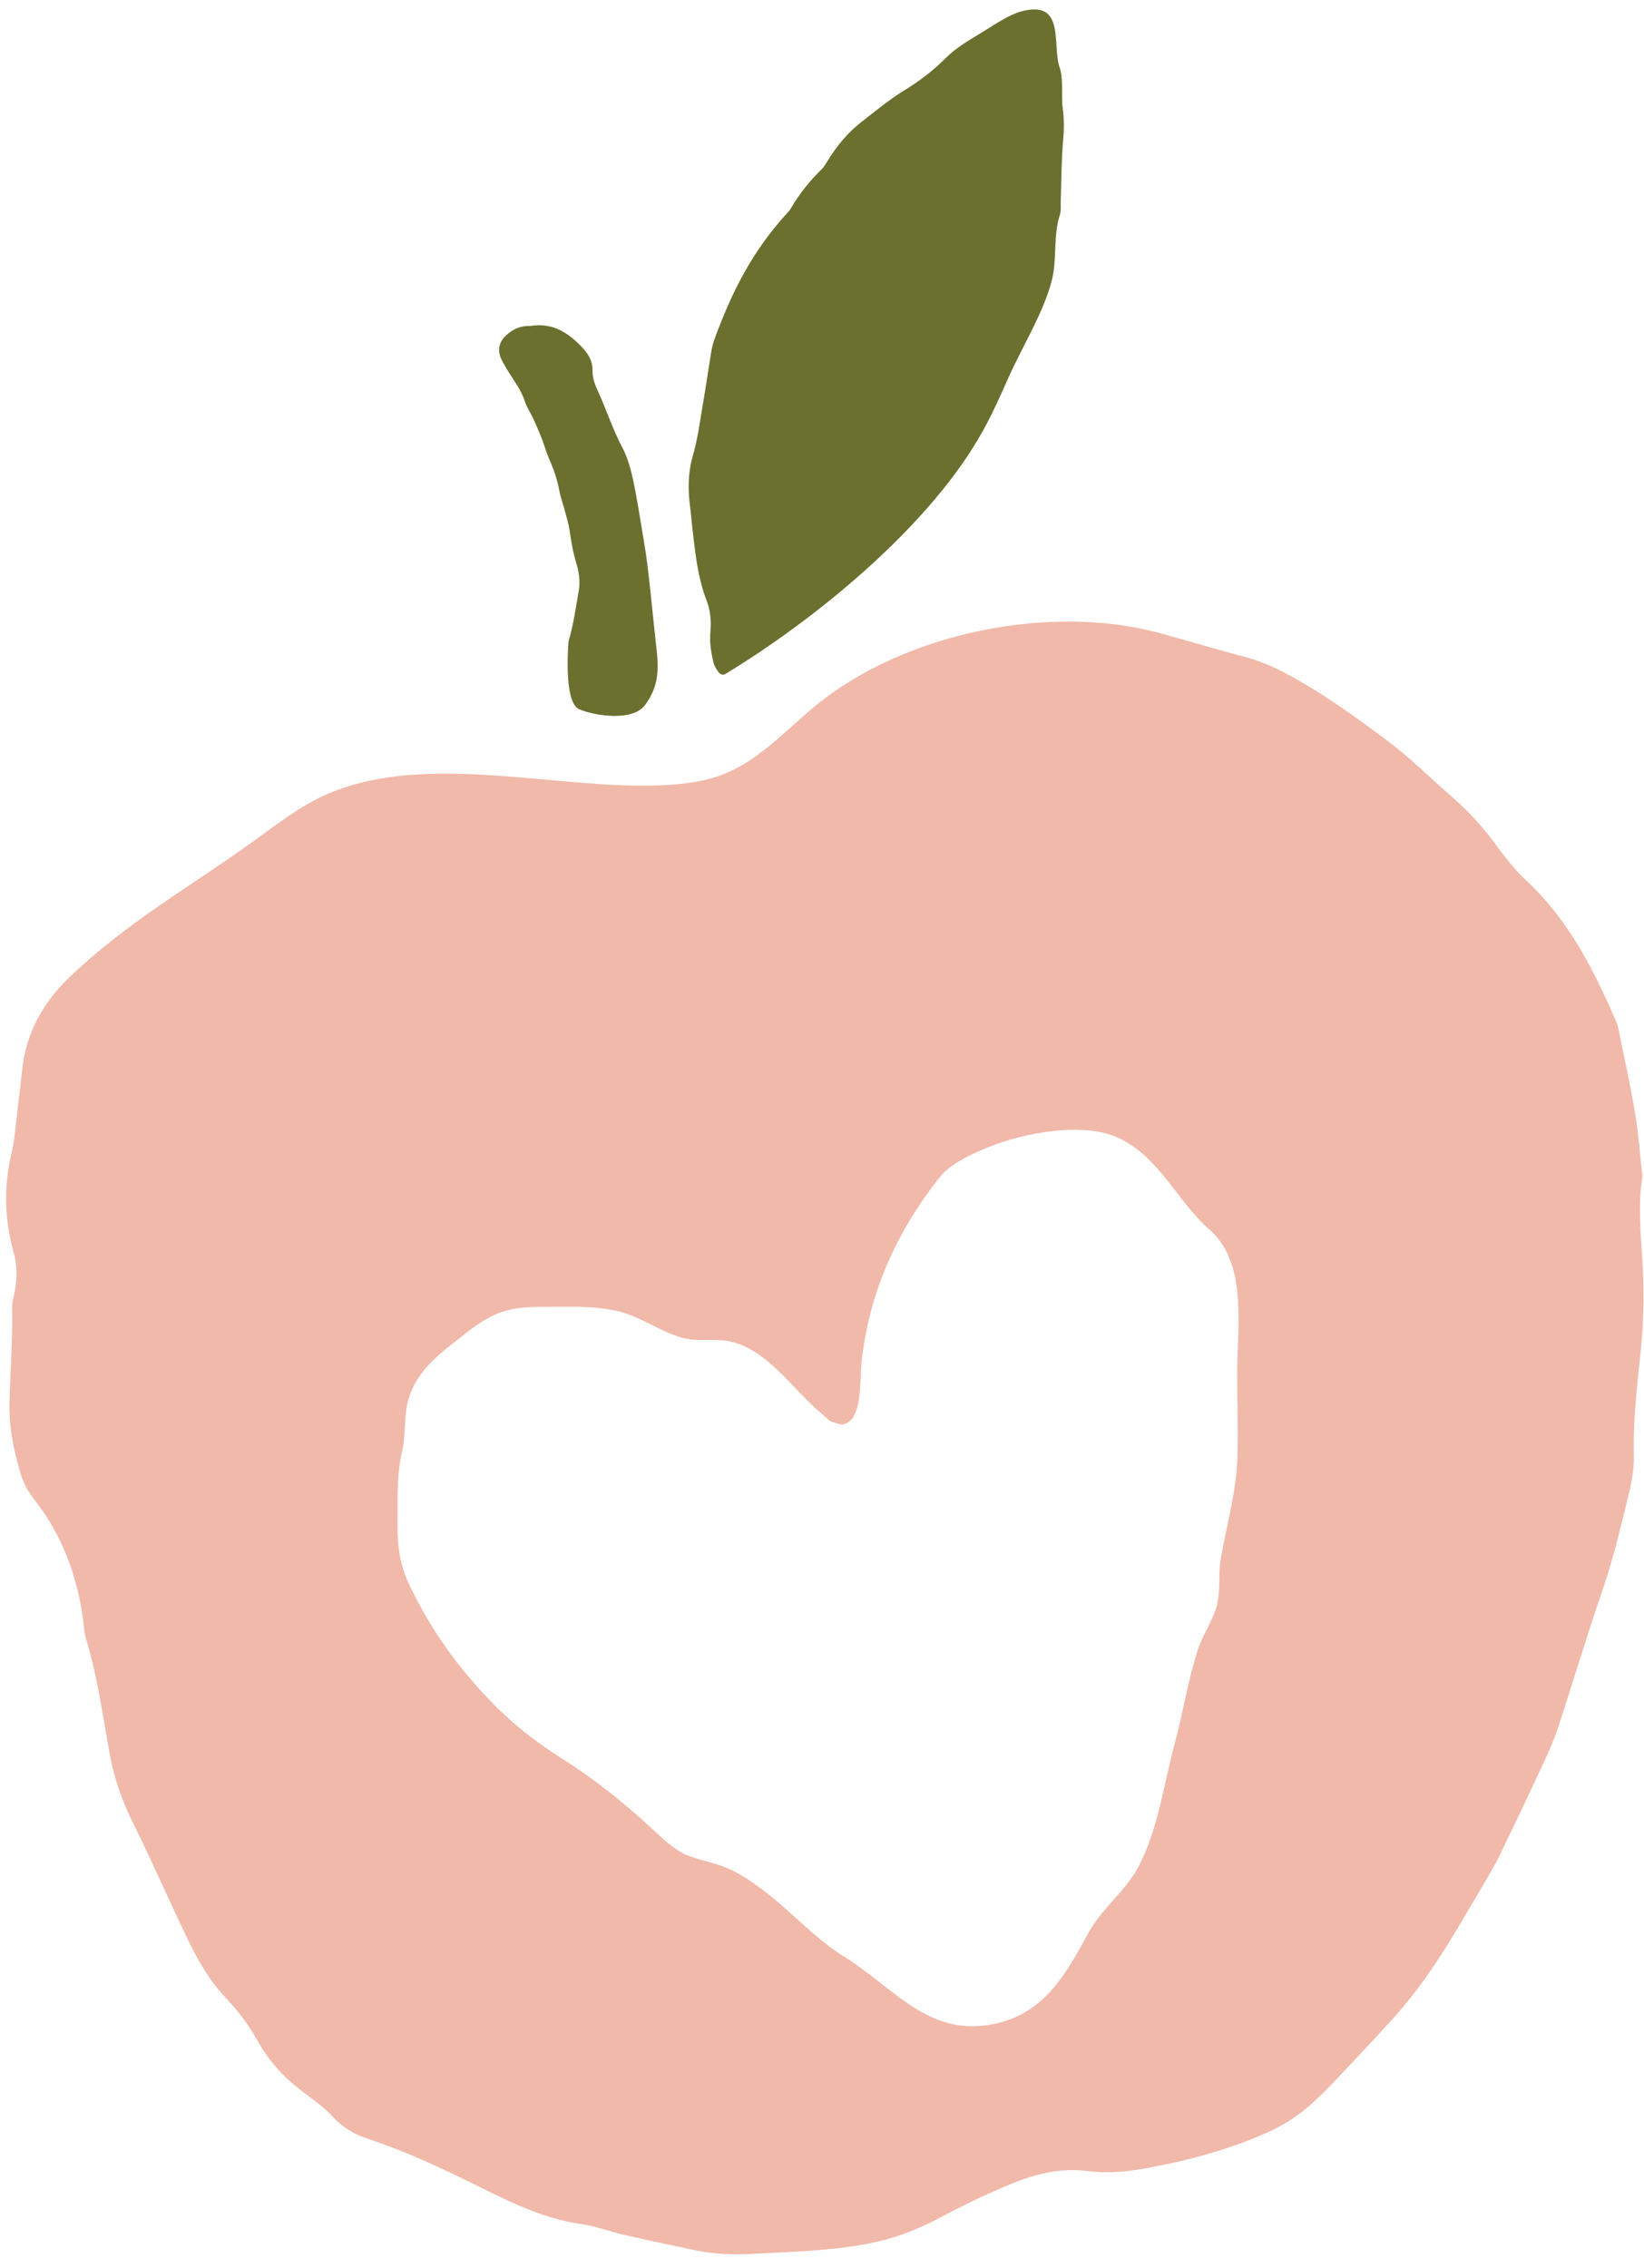 <svg width="108" height="149" viewBox="0 0 108 149" fill="none" xmlns="http://www.w3.org/2000/svg">
<path d="M107.429 73.223C107.117 71.317 106.687 69.433 106.309 67.541C106.264 67.296 106.153 67.059 106.049 66.836C104.603 63.505 102.941 60.323 100.234 57.816C99.507 57.14 98.884 56.324 98.283 55.516C97.445 54.359 96.481 53.305 95.413 52.378C94.471 51.547 93.551 50.687 92.609 49.856C92.046 49.366 91.452 48.884 90.851 48.446C88.841 46.948 86.802 45.486 84.584 44.299C83.686 43.817 82.789 43.424 81.817 43.164C79.956 42.682 78.116 42.118 76.269 41.614C69.03 39.611 59.41 41.569 53.595 46.347C51.644 47.949 49.894 49.922 47.557 50.85C46.244 51.376 44.82 51.525 43.418 51.592C36.557 51.881 28.109 49.381 21.612 52.118C19.742 52.905 18.14 54.203 16.486 55.382C12.258 58.409 8.357 60.583 4.582 64.18C2.809 65.872 1.711 67.867 1.452 70.315C1.348 71.309 1.229 72.318 1.103 73.32C0.999 74.158 0.947 75.004 0.747 75.805C0.235 77.979 0.302 80.145 0.895 82.274C1.133 83.112 1.14 83.921 0.984 84.766C0.903 85.182 0.769 85.597 0.792 86.013C0.851 88.12 0.658 90.204 0.621 92.303C0.599 93.824 0.91 95.308 1.34 96.762C1.533 97.422 1.845 98.008 2.268 98.535C4.129 100.909 5.116 103.646 5.487 106.613C5.524 106.947 5.546 107.296 5.635 107.615C6.399 110.1 6.748 112.689 7.207 115.248C7.497 116.821 8.023 118.32 8.743 119.766C10.011 122.318 11.139 124.944 12.385 127.511C13.045 128.869 13.809 130.182 14.862 131.287C15.678 132.14 16.375 133.082 16.946 134.113C17.695 135.456 18.719 136.547 19.935 137.452C20.596 137.956 21.3 138.446 21.864 139.061C22.517 139.781 23.273 140.219 24.171 140.508C26.87 141.406 29.437 142.637 31.981 143.906C33.939 144.87 35.89 145.775 38.093 146.094C39.079 146.228 40.029 146.598 41.008 146.821C42.558 147.177 44.101 147.503 45.658 147.83C46.889 148.09 48.143 148.134 49.404 148.067C50.999 147.986 52.578 147.934 54.158 147.785C55.909 147.63 57.659 147.37 59.313 146.776C60.174 146.472 61.019 146.079 61.82 145.656C63.296 144.863 64.802 144.143 66.345 143.505C67.992 142.823 69.66 142.392 71.463 142.63C72.805 142.808 74.14 142.659 75.453 142.414C78.086 141.925 80.668 141.235 83.13 140.152C84.295 139.64 85.34 138.972 86.267 138.119C86.883 137.555 87.469 136.94 88.04 136.339C89.197 135.115 90.34 133.898 91.46 132.667C93.21 130.738 94.649 128.572 95.962 126.324C96.511 125.382 97.082 124.455 97.623 123.512C97.913 122.993 98.217 122.504 98.476 121.977C99.463 119.937 100.434 117.897 101.391 115.835C101.747 115.07 102.088 114.299 102.348 113.513C103.342 110.486 104.254 107.422 105.293 104.41C105.975 102.415 106.457 100.375 106.954 98.335C107.177 97.437 107.362 96.51 107.332 95.597C107.281 93.49 107.503 91.406 107.726 89.321C107.948 87.311 108.03 85.323 107.918 83.29C107.815 81.28 107.577 79.269 107.896 77.259C107.733 75.894 107.651 74.551 107.429 73.223ZM80.044 104.907C80.022 105.07 79.993 105.241 79.956 105.404C79.711 106.421 78.984 107.437 78.665 108.453C78.042 110.412 77.716 112.511 77.181 114.499C76.469 117.133 76.084 120.152 74.815 122.585C73.94 124.269 72.353 125.375 71.448 127.073C69.824 130.1 68.258 132.659 64.602 133.075C60.752 133.512 58.498 130.426 55.464 128.55C53.491 127.326 51.941 125.53 50.086 124.143C49.204 123.475 48.239 122.83 47.171 122.504C45.087 121.866 44.887 122.066 42.951 120.248C41.26 118.661 39.146 116.94 37.203 115.716C34.392 113.943 32.574 112.34 30.483 109.789C29.066 108.06 27.983 106.339 26.989 104.329C26.129 102.578 26.099 101.324 26.114 99.418C26.121 97.949 26.092 96.747 26.418 95.33C26.678 94.195 26.514 93.008 26.841 91.903C27.427 89.922 29.044 88.824 30.49 87.674C32.226 86.295 33.309 85.842 35.511 85.857C37.158 85.864 38.842 85.753 40.466 86.109C42.031 86.45 43.27 87.437 44.783 87.875C45.792 88.171 46.771 87.927 47.772 88.09C50.346 88.513 52.104 91.332 53.973 92.867C54.188 93.045 54.448 93.35 54.722 93.431C55.212 93.579 55.375 93.691 55.805 93.372C56.621 92.763 56.502 90.412 56.591 89.544C57.088 84.945 58.839 81.02 61.717 77.356C62.421 76.458 63.793 75.827 64.884 75.382C67.272 74.41 71.218 73.661 73.532 74.781C76.202 76.065 77.308 78.891 79.459 80.783C81.973 82.993 81.276 87.103 81.276 90.256C81.276 92.073 81.343 93.898 81.291 95.716C81.224 97.993 80.579 100.174 80.2 102.4C80.044 103.231 80.148 104.076 80.044 104.907Z" fill="#F1B9AA"/>
<path d="M40.934 29.5C40.236 28.201 39.791 26.777 39.272 25.679C39.072 25.256 38.916 24.804 38.924 24.322C38.938 23.75 38.664 23.276 38.293 22.875C37.396 21.903 36.365 21.206 34.955 21.399C34.822 21.421 34.688 21.414 34.555 21.421C34.073 21.458 33.657 21.666 33.301 21.985C32.782 22.422 32.649 23.001 32.945 23.624C33.16 24.04 33.405 24.44 33.665 24.834C33.999 25.338 34.318 25.842 34.503 26.436C34.629 26.814 34.874 27.155 35.044 27.526C35.237 27.949 35.423 28.387 35.593 28.817C35.764 29.255 35.883 29.715 36.075 30.152C36.38 30.835 36.617 31.532 36.75 32.259C36.839 32.719 37.01 33.164 37.121 33.617C37.225 33.995 37.344 34.388 37.411 34.796C37.514 35.523 37.633 36.25 37.848 36.962C38.026 37.548 38.13 38.164 38.026 38.765C37.833 39.885 37.678 41.028 37.351 42.126C37.351 42.126 36.98 46.139 38.056 46.599C39.131 47.044 41.586 47.407 42.38 46.31C43.174 45.212 43.322 44.27 43.122 42.556C42.885 40.553 42.64 37.489 42.291 35.494C41.735 32.118 41.505 30.642 40.934 29.5Z" fill="#6C702F"/>
<path d="M47.616 44.299C53.491 40.746 60.737 34.819 64.253 28.854C65.04 27.541 65.655 26.139 66.278 24.744C67.176 22.741 68.533 20.575 69.089 18.461C69.46 17.029 69.163 15.546 69.638 14.077C69.712 13.817 69.675 13.528 69.683 13.261C69.727 11.896 69.727 10.509 69.846 9.144C69.913 8.417 69.905 7.734 69.801 7.015C69.735 6.525 69.846 5.219 69.646 4.529C69.097 3.187 69.957 0.338 67.628 0.642C66.508 0.761 65.447 1.562 64.387 2.2C63.586 2.69 62.777 3.157 62.117 3.825C61.294 4.648 60.374 5.345 59.395 5.946C58.394 6.555 57.526 7.289 56.614 7.994C55.679 8.721 54.967 9.589 54.359 10.583C54.24 10.768 54.136 10.961 53.98 11.117C53.187 11.888 52.504 12.742 51.948 13.698C51.837 13.884 51.674 14.04 51.525 14.203C50.539 15.316 49.686 16.503 48.952 17.808C48.128 19.247 47.498 20.761 46.927 22.304C46.838 22.563 46.771 22.831 46.726 23.105C46.533 24.299 46.355 25.494 46.155 26.673C45.97 27.756 45.829 28.854 45.525 29.9C45.191 31.05 45.184 32.17 45.339 33.32C45.391 33.706 45.413 34.084 45.458 34.47C45.658 36.169 45.799 37.867 46.43 39.477C46.63 40.011 46.697 40.538 46.689 41.094C46.682 41.48 46.623 41.866 46.66 42.252C46.689 42.682 46.771 43.12 46.875 43.543C46.927 43.75 47.031 43.921 47.201 44.151C47.268 44.284 47.505 44.373 47.616 44.299Z" fill="#6C702F"/>
</svg>
